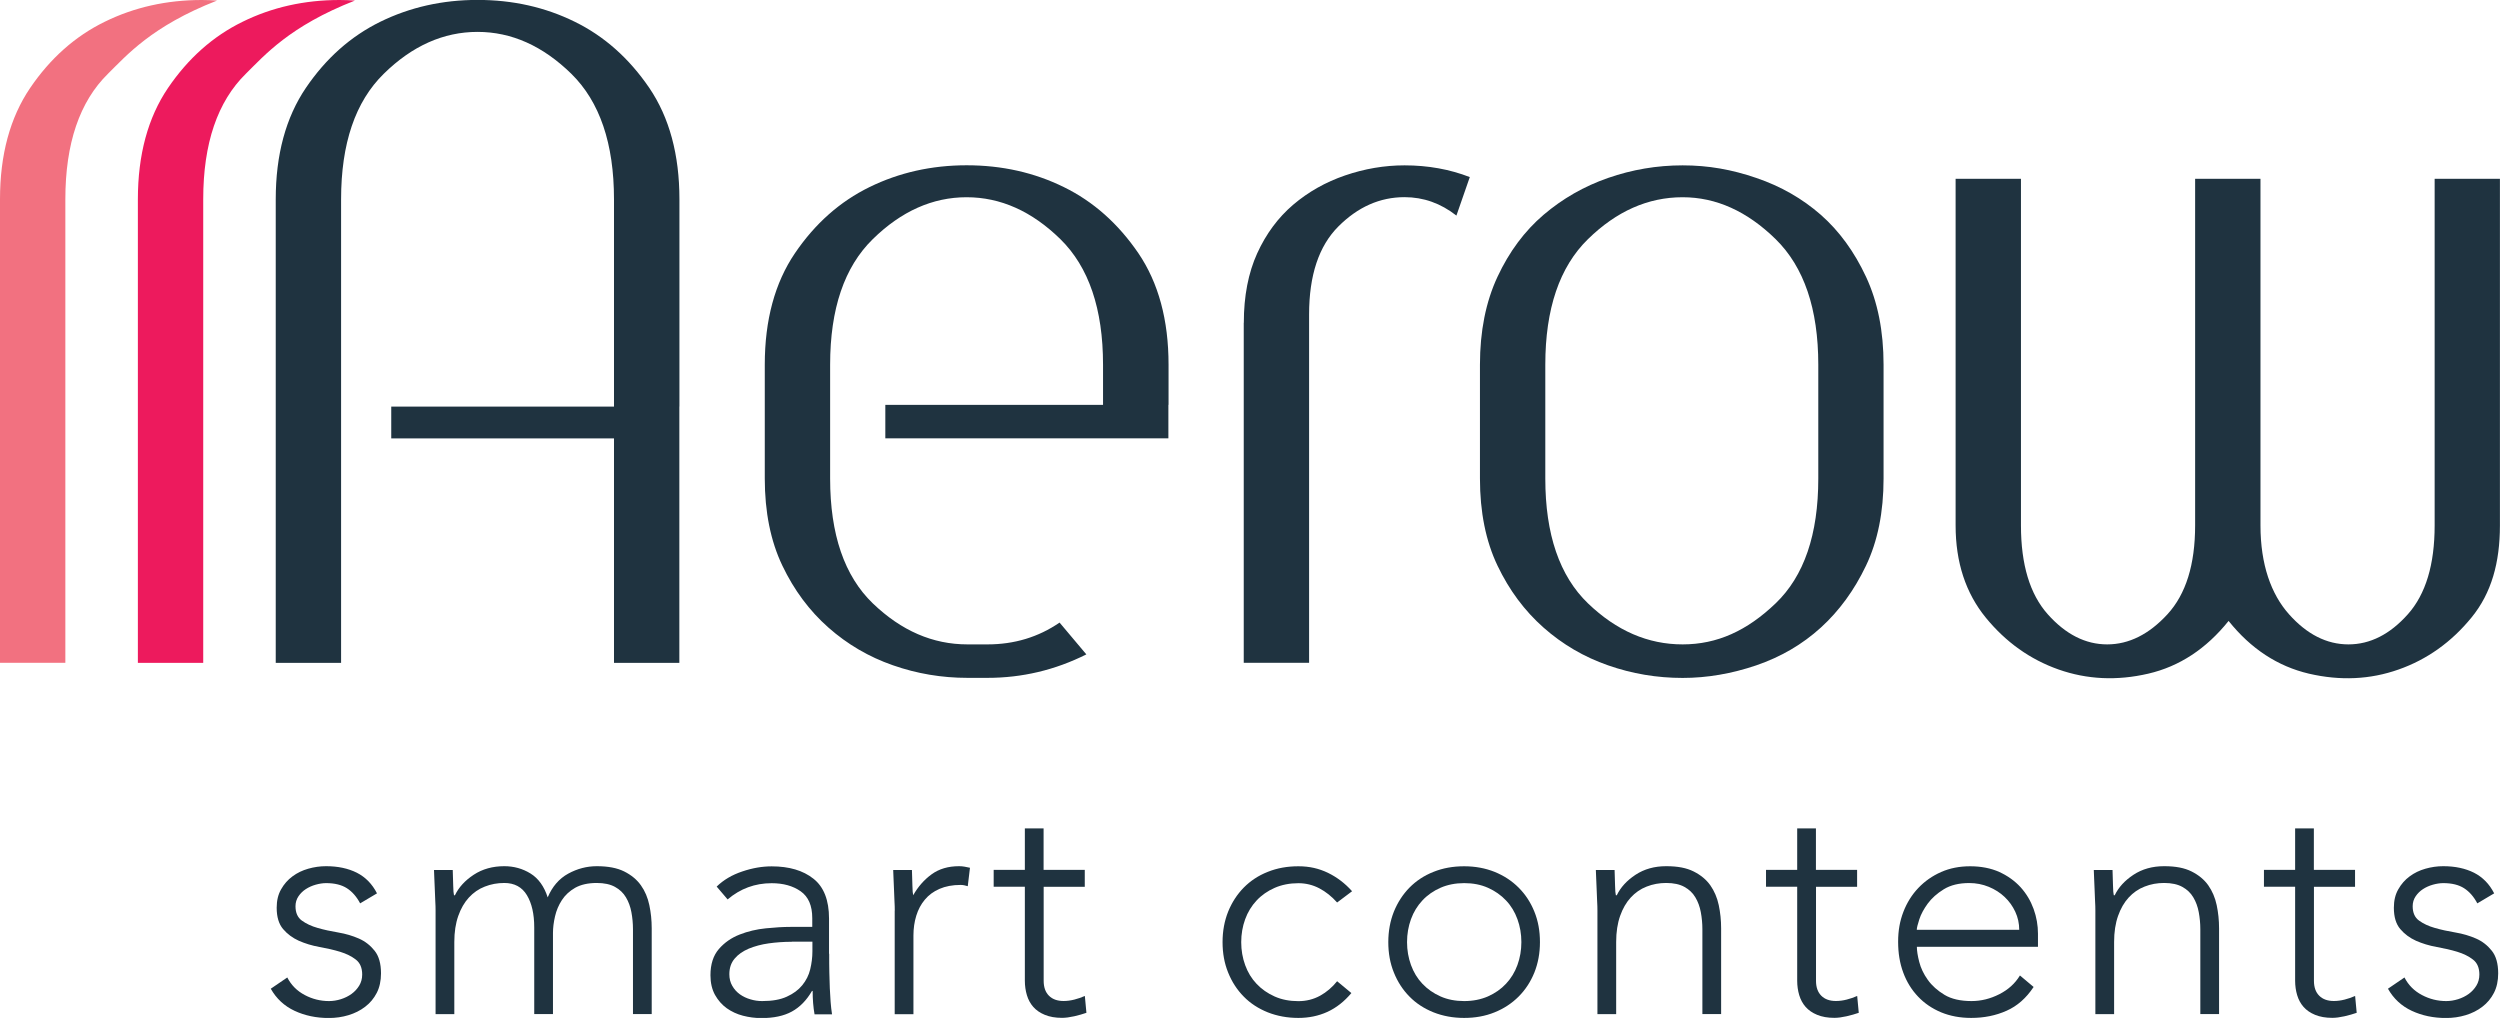 <?xml version="1.0" encoding="UTF-8"?>
<svg id="Calque_1" data-name="Calque 1" xmlns="http://www.w3.org/2000/svg" viewBox="0 0 317.51 129.28">
  <defs>
    <style>
      .cls-1 {
        fill: #ed1a5d;
      }

      .cls-1, .cls-2, .cls-3 {
        stroke-width: 0px;
      }

      .cls-2 {
        fill: #1f3340;
      }

      .cls-3 {
        fill: #f27180;
      }
    </style>
  </defs>
  <g>
    <path class="cls-2" d="M86.28,51.64v32.55h-8.3v-28.51h-28.29v-4.04h28.29v-26.32c0-7.09-1.81-12.41-5.42-15.95-3.62-3.54-7.59-5.32-11.91-5.32s-8.3,1.77-11.91,5.32c-3.62,3.55-5.42,8.86-5.42,15.95v58.87h-8.3V25.31c0-5.67,1.28-10.39,3.83-14.15,2.55-3.76,5.71-6.56,9.46-8.4,3.76-1.84,7.87-2.77,12.34-2.77s8.58.92,12.34,2.77c3.76,1.84,6.91,4.65,9.47,8.4,2.55,3.76,3.83,8.48,3.83,14.15v26.32Z"/>
    <path class="cls-2" d="M148.39,51.42v4.25h-35.95v-4.25h27.65v-5.1c0-7.09-1.81-12.41-5.42-15.95-3.62-3.54-7.59-5.32-11.91-5.32s-8.3,1.78-11.91,5.32c-3.62,3.54-5.42,8.86-5.42,15.95v14.46c0,7.09,1.81,12.37,5.42,15.85,3.62,3.48,7.62,5.21,12.02,5.21h2.55c3.4,0,6.45-.92,9.15-2.77l3.4,4.04c-3.97,1.99-8.16,2.98-12.55,2.98h-2.55c-3.26,0-6.42-.53-9.47-1.6-3.05-1.06-5.78-2.66-8.19-4.79-2.41-2.13-4.36-4.75-5.85-7.87-1.49-3.12-2.23-6.81-2.23-11.06v-14.46c0-5.67,1.28-10.39,3.83-14.15,2.55-3.76,5.71-6.56,9.47-8.4,3.76-1.84,7.87-2.77,12.34-2.77s8.58.92,12.34,2.77c3.76,1.84,6.91,4.65,9.47,8.4,2.55,3.76,3.83,8.47,3.83,14.15v5.1Z"/>
    <path class="cls-2" d="M157.97,41c0-3.4.57-6.34,1.7-8.83,1.13-2.48,2.66-4.54,4.57-6.17,1.92-1.63,4.11-2.87,6.59-3.72,2.48-.85,5-1.28,7.55-1.28,2.98,0,5.74.5,8.29,1.49l-1.7,4.89c-1.99-1.56-4.18-2.34-6.59-2.34-3.12,0-5.92,1.24-8.4,3.72-2.48,2.48-3.72,6.21-3.72,11.17v44.25h-8.3v-43.18Z"/>
    <path class="cls-2" d="M213.7,86.1c-3.26,0-6.42-.53-9.47-1.6-3.05-1.06-5.78-2.66-8.19-4.79-2.41-2.13-4.36-4.75-5.85-7.87-1.49-3.12-2.23-6.81-2.23-11.06v-14.46c0-4.25.74-7.98,2.23-11.17,1.49-3.19,3.44-5.81,5.85-7.87,2.41-2.05,5.14-3.62,8.19-4.68,3.05-1.06,6.2-1.6,9.47-1.6s6.24.53,9.36,1.6c3.12,1.06,5.85,2.63,8.19,4.68,2.34,2.06,4.25,4.68,5.74,7.87s2.23,6.91,2.23,11.17v14.46c0,4.25-.74,7.94-2.23,11.06-1.49,3.12-3.4,5.74-5.74,7.87-2.34,2.13-5.07,3.72-8.19,4.79-3.12,1.06-6.24,1.6-9.36,1.6ZM213.7,25.05c-4.4,0-8.4,1.78-12.02,5.32-3.62,3.54-5.42,8.86-5.42,15.95v14.46c0,7.09,1.81,12.37,5.42,15.85,3.62,3.48,7.62,5.21,12.02,5.21s8.19-1.74,11.81-5.21c3.62-3.47,5.42-8.75,5.42-15.85v-14.46c0-7.09-1.81-12.41-5.42-15.95-3.62-3.54-7.55-5.32-11.81-5.32Z"/>
    <path class="cls-2" d="M260.07,78.01c2.27,2.55,4.79,3.83,7.55,3.83s5.32-1.28,7.66-3.83c2.34-2.55,3.51-6.31,3.51-11.27V22.71h8.3v44.03h0c0,4.96,1.35,8.72,3.62,11.27,2.27,2.55,4.79,3.83,7.55,3.83s5.28-1.28,7.55-3.83c2.27-2.55,3.4-6.31,3.4-11.27V22.71h8.29v44.03c0,4.68-1.06,8.58-3.62,11.7-2.55,3.12-5.64,5.32-9.25,6.59-3.62,1.28-7.41,1.45-11.38.53-3.97-.93-7.38-3.16-10.21-6.7-2.84,3.54-6.24,5.78-10.21,6.7-3.97.92-7.76.74-11.38-.53-3.62-1.28-6.7-3.47-9.25-6.59-2.55-3.12-3.83-7.02-3.83-11.7V22.71h8.3v44.03c0,4.96,1.13,8.72,3.4,11.27Z"/>
    <path class="cls-1" d="M43.13,0C38.67,0,34.55.92,30.8,2.77c-3.76,1.84-6.91,4.65-9.46,8.4-2.55,3.76-3.83,8.48-3.83,14.15v58.87h8.3V25.31c0-7.09,1.81-12.41,5.42-15.95,2.33-2.29,5.53-6.04,13.85-9.29C44.43.03,43.79,0,43.13,0Z"/>
  </g>
  <path class="cls-3" d="M25.63,0C21.17,0,17.05.92,13.29,2.77c-3.76,1.84-6.91,4.65-9.46,8.4C1.28,14.93,0,19.64,0,25.31v58.87h8.3V25.31c0-7.09,1.81-12.41,5.42-15.95C16.05,7.07,19.25,3.32,27.57.07,26.93.03,26.29,0,25.63,0Z"/>
  <g>
    <path class="cls-2" d="M36.48,124.13c.5.98,1.24,1.72,2.22,2.24.98.52,2.01.77,3.09.77.5,0,1-.08,1.51-.24.5-.16.95-.38,1.35-.67.4-.29.72-.64.97-1.05.25-.41.38-.88.38-1.41,0-.85-.27-1.48-.81-1.9-.54-.42-1.21-.75-2-.99s-1.67-.44-2.62-.61c-.95-.17-1.82-.44-2.62-.79-.79-.36-1.46-.85-2-1.49s-.81-1.53-.81-2.7c0-.9.18-1.68.56-2.34.37-.66.85-1.21,1.45-1.65.59-.44,1.26-.76,2-.97.74-.21,1.49-.32,2.26-.32,1.51,0,2.81.28,3.91.83,1.1.56,1.95,1.43,2.56,2.62l-2.14,1.27c-.45-.85-1.01-1.49-1.68-1.92s-1.55-.65-2.64-.65c-.42,0-.87.07-1.33.2-.46.13-.88.32-1.25.56s-.68.54-.93.91c-.25.37-.38.79-.38,1.27,0,.82.27,1.43.81,1.82s1.21.71,2,.93c.79.23,1.67.42,2.62.58.95.16,1.82.42,2.62.77s1.46.87,2,1.55.81,1.63.81,2.87c0,.95-.18,1.78-.54,2.48-.36.7-.85,1.29-1.47,1.76-.62.48-1.33.83-2.12,1.07-.79.24-1.63.36-2.5.36-1.59,0-3.03-.3-4.34-.91-1.31-.61-2.32-1.55-3.03-2.81l2.1-1.43Z"/>
    <path class="cls-2" d="M55.32,115.65c0-.34-.01-.76-.04-1.25-.03-.49-.05-.98-.06-1.49-.01-.5-.03-.97-.06-1.41-.03-.44-.04-.77-.04-1.01h2.38c.03.69.05,1.35.06,1.98.01.63.05,1.04.1,1.23h.12c.48-1,1.27-1.87,2.38-2.6s2.41-1.09,3.89-1.09c1.21,0,2.33.31,3.33.93,1,.62,1.73,1.63,2.18,3.03.58-1.37,1.45-2.38,2.6-3.01,1.15-.63,2.36-.95,3.63-.95,1.43,0,2.59.22,3.49.67.9.45,1.61,1.04,2.12,1.76.52.73.87,1.57,1.07,2.52.2.95.3,1.93.3,2.93v10.9h-2.38v-10.78c0-.74-.07-1.46-.2-2.16-.13-.7-.36-1.33-.69-1.88-.33-.56-.79-1-1.39-1.33-.59-.33-1.37-.5-2.32-.5-1.11,0-2.02.21-2.74.61-.71.41-1.28.93-1.69,1.57-.41.63-.7,1.32-.87,2.06-.17.74-.26,1.44-.26,2.1v10.31h-2.38v-11.02c0-1.69-.31-3.05-.93-4.08s-1.58-1.55-2.87-1.55c-.87,0-1.7.15-2.48.46-.78.3-1.45.77-2.02,1.39-.57.62-1.02,1.4-1.35,2.34-.33.94-.5,2.04-.5,3.31v9.16h-2.38v-13.16Z"/>
    <path class="cls-2" d="M105.31,121.12c0,.9,0,1.71.02,2.42.01.71.03,1.37.06,1.98.03.61.06,1.18.1,1.71.04.53.1,1.06.18,1.59h-2.22c-.16-.9-.24-1.89-.24-2.97h-.08c-.69,1.19-1.54,2.06-2.56,2.62-1.02.56-2.31.83-3.87.83-.79,0-1.57-.1-2.34-.3-.77-.2-1.45-.52-2.06-.95-.61-.44-1.1-1-1.49-1.69-.38-.69-.58-1.52-.58-2.5,0-1.4.36-2.51,1.07-3.33.71-.82,1.59-1.43,2.64-1.84,1.04-.41,2.15-.67,3.33-.79,1.18-.12,2.21-.18,3.11-.18h2.78v-1.11c0-1.59-.49-2.72-1.47-3.41-.98-.69-2.21-1.03-3.69-1.03-2.12,0-3.98.69-5.59,2.06l-1.39-1.63c.87-.85,1.96-1.49,3.25-1.92,1.29-.44,2.54-.65,3.73-.65,2.22,0,3.99.52,5.31,1.57,1.32,1.04,1.98,2.73,1.98,5.06v4.48ZM100.55,119.61c-1,0-1.98.07-2.91.2-.94.13-1.78.36-2.54.67-.75.32-1.36.74-1.8,1.27-.45.53-.67,1.19-.67,1.98,0,.55.12,1.05.38,1.49.25.44.58.79.97,1.07.4.28.84.49,1.33.63.49.15.98.22,1.49.22,1.27,0,2.31-.18,3.13-.56.82-.37,1.47-.85,1.96-1.45s.83-1.27,1.01-2.02c.18-.75.28-1.51.28-2.28v-1.23h-2.62Z"/>
    <path class="cls-2" d="M113.64,115.65c0-.34-.01-.76-.04-1.25-.03-.49-.05-.98-.06-1.49-.01-.5-.03-.97-.06-1.41-.03-.44-.04-.77-.04-1.01h2.38c.03.69.05,1.35.06,1.98.01.63.05,1.04.1,1.23.61-1.08,1.39-1.97,2.34-2.66.95-.69,2.11-1.03,3.49-1.03.24,0,.47.02.69.06.22.04.46.09.69.14l-.28,2.34c-.32-.1-.62-.16-.91-.16-1.03,0-1.92.17-2.68.5s-1.38.79-1.86,1.37c-.49.58-.85,1.26-1.09,2.04-.24.78-.36,1.62-.36,2.52v9.99h-2.38v-13.16Z"/>
    <path class="cls-2" d="M137.78,112.63h-5.23v11.93c0,.82.22,1.45.67,1.9.45.45,1.07.67,1.86.67.45,0,.9-.06,1.37-.18.46-.12.91-.27,1.33-.46l.2,2.14c-.45.16-.96.3-1.55.44-.58.13-1.1.2-1.55.2-.85,0-1.57-.13-2.18-.38-.61-.25-1.1-.59-1.47-1.01-.37-.42-.64-.92-.81-1.49-.17-.57-.26-1.18-.26-1.84v-11.93h-3.96v-2.14h3.96v-5.27h2.38v5.27h5.23v2.14Z"/>
    <path class="cls-2" d="M171.64,126.11c-.9,1.08-1.92,1.88-3.05,2.4-1.14.52-2.37.77-3.69.77-1.4,0-2.7-.24-3.89-.71-1.19-.48-2.21-1.14-3.05-2-.85-.86-1.51-1.88-1.98-3.05-.48-1.18-.71-2.46-.71-3.87s.24-2.69.71-3.87c.48-1.18,1.14-2.19,1.98-3.05.85-.86,1.86-1.53,3.05-2,1.19-.48,2.48-.71,3.89-.71s2.6.28,3.75.83c1.15.56,2.17,1.33,3.07,2.34l-1.9,1.43c-.69-.77-1.44-1.37-2.26-1.8s-1.71-.65-2.66-.65c-1.11,0-2.12.2-3.01.59s-1.67.93-2.3,1.61c-.63.67-1.12,1.47-1.45,2.38-.33.91-.5,1.88-.5,2.91s.17,2,.5,2.91c.33.91.81,1.71,1.45,2.38.63.67,1.4,1.21,2.3,1.61s1.9.59,3.01.59c1,0,1.92-.23,2.76-.69.83-.46,1.55-1.08,2.16-1.84l1.82,1.51Z"/>
    <path class="cls-2" d="M176.32,119.65c0-1.4.24-2.69.71-3.87.48-1.18,1.14-2.19,1.98-3.05.85-.86,1.86-1.53,3.05-2,1.19-.48,2.48-.71,3.89-.71s2.69.24,3.87.71c1.18.48,2.19,1.14,3.05,2,.86.86,1.53,1.88,2,3.05.48,1.18.71,2.46.71,3.87s-.24,2.69-.71,3.87c-.48,1.18-1.14,2.19-2,3.05s-1.88,1.53-3.05,2c-1.18.48-2.46.71-3.87.71s-2.7-.24-3.89-.71c-1.19-.48-2.21-1.14-3.05-2-.85-.86-1.51-1.88-1.98-3.05-.48-1.18-.71-2.46-.71-3.87ZM178.7,119.65c0,1.03.17,2,.5,2.91.33.91.81,1.71,1.45,2.38.63.67,1.4,1.21,2.3,1.61s1.9.59,3.01.59,2.11-.2,3.01-.59c.9-.4,1.67-.93,2.3-1.61.63-.67,1.12-1.47,1.45-2.38.33-.91.5-1.88.5-2.91s-.17-2-.5-2.91c-.33-.91-.81-1.71-1.45-2.38-.63-.67-1.4-1.21-2.3-1.61-.9-.4-1.9-.59-3.01-.59s-2.12.2-3.01.59-1.67.93-2.3,1.61c-.63.67-1.12,1.47-1.45,2.38-.33.91-.5,1.88-.5,2.91Z"/>
    <path class="cls-2" d="M202.88,115.65c0-.34-.01-.76-.04-1.25-.03-.49-.05-.98-.06-1.49-.01-.5-.03-.97-.06-1.41-.03-.44-.04-.77-.04-1.01h2.38c.03.69.05,1.35.06,1.98.01.63.05,1.04.1,1.23h.12c.48-1,1.27-1.87,2.38-2.6s2.41-1.09,3.89-1.09,2.59.22,3.49.67c.9.45,1.61,1.04,2.12,1.76.51.73.87,1.57,1.07,2.52.2.95.3,1.93.3,2.93v10.9h-2.38v-10.78c0-.74-.07-1.46-.2-2.16-.13-.7-.36-1.33-.69-1.88-.33-.56-.79-1-1.39-1.33-.59-.33-1.37-.5-2.32-.5-.87,0-1.7.15-2.48.46-.78.3-1.45.77-2.02,1.39-.57.62-1.02,1.4-1.35,2.34-.33.94-.5,2.04-.5,3.31v9.16h-2.38v-13.16Z"/>
    <path class="cls-2" d="M235.87,112.63h-5.23v11.93c0,.82.22,1.45.67,1.9.45.45,1.07.67,1.86.67.45,0,.9-.06,1.37-.18.46-.12.91-.27,1.33-.46l.2,2.14c-.45.16-.96.3-1.55.44-.58.13-1.1.2-1.55.2-.85,0-1.57-.13-2.18-.38-.61-.25-1.1-.59-1.47-1.01-.37-.42-.64-.92-.81-1.49-.17-.57-.26-1.18-.26-1.84v-11.93h-3.96v-2.14h3.96v-5.27h2.38v5.27h5.23v2.14Z"/>
    <path class="cls-2" d="M258.27,125.36c-.93,1.4-2.07,2.41-3.43,3.01-1.36.61-2.86.91-4.5.91-1.4,0-2.67-.24-3.81-.71-1.14-.48-2.12-1.14-2.93-2-.82-.86-1.45-1.88-1.88-3.05-.44-1.18-.65-2.48-.65-3.91s.22-2.64.67-3.81c.45-1.16,1.08-2.17,1.9-3.03.82-.86,1.78-1.53,2.89-2.02,1.11-.49,2.34-.73,3.69-.73s2.64.24,3.71.73c1.07.49,1.97,1.14,2.7,1.94.73.81,1.27,1.72,1.65,2.76.37,1.03.55,2.08.55,3.13v1.67h-15.38c0,.5.1,1.14.3,1.92.2.78.56,1.54,1.09,2.28.53.74,1.24,1.37,2.12,1.9s2.03.79,3.43.79c1.22,0,2.39-.29,3.53-.87,1.14-.58,2.01-1.37,2.62-2.38l1.75,1.47ZM256.45,118.1c0-.82-.17-1.59-.5-2.3-.33-.71-.78-1.34-1.35-1.88-.57-.54-1.24-.97-2.02-1.29-.78-.32-1.61-.48-2.48-.48-1.29,0-2.37.26-3.23.79-.86.53-1.54,1.14-2.04,1.82-.5.69-.86,1.35-1.07,2-.21.65-.32,1.09-.32,1.33h13Z"/>
    <path class="cls-2" d="M266.12,115.65c0-.34-.01-.76-.04-1.25-.03-.49-.05-.98-.06-1.49-.01-.5-.03-.97-.06-1.41-.03-.44-.04-.77-.04-1.01h2.38c.03.69.05,1.35.06,1.98.01.63.05,1.04.1,1.23h.12c.48-1,1.27-1.87,2.38-2.6s2.41-1.09,3.89-1.09,2.59.22,3.49.67c.9.45,1.61,1.04,2.12,1.76.51.73.87,1.57,1.07,2.52.2.95.3,1.93.3,2.93v10.9h-2.38v-10.78c0-.74-.07-1.46-.2-2.16-.13-.7-.36-1.33-.69-1.88-.33-.56-.79-1-1.39-1.33-.59-.33-1.37-.5-2.32-.5-.87,0-1.7.15-2.48.46-.78.3-1.45.77-2.02,1.39-.57.62-1.02,1.4-1.35,2.34-.33.94-.5,2.04-.5,3.31v9.16h-2.38v-13.16Z"/>
    <path class="cls-2" d="M299.11,112.63h-5.23v11.93c0,.82.22,1.45.67,1.9.45.45,1.07.67,1.86.67.45,0,.9-.06,1.37-.18.46-.12.91-.27,1.33-.46l.2,2.14c-.45.16-.96.3-1.55.44-.58.13-1.1.2-1.55.2-.85,0-1.57-.13-2.18-.38-.61-.25-1.1-.59-1.47-1.01-.37-.42-.64-.92-.81-1.49-.17-.57-.26-1.18-.26-1.84v-11.93h-3.96v-2.14h3.96v-5.27h2.38v5.27h5.23v2.14Z"/>
    <path class="cls-2" d="M305.37,124.13c.5.98,1.24,1.72,2.22,2.24.98.52,2.01.77,3.09.77.5,0,1-.08,1.51-.24.5-.16.95-.38,1.35-.67.4-.29.72-.64.97-1.05.25-.41.38-.88.38-1.41,0-.85-.27-1.48-.81-1.9-.54-.42-1.21-.75-2-.99s-1.67-.44-2.62-.61c-.95-.17-1.82-.44-2.62-.79-.79-.36-1.46-.85-2-1.49s-.81-1.53-.81-2.7c0-.9.18-1.68.56-2.34.37-.66.85-1.21,1.45-1.65.59-.44,1.26-.76,2-.97.74-.21,1.49-.32,2.26-.32,1.51,0,2.81.28,3.91.83,1.1.56,1.95,1.43,2.56,2.62l-2.14,1.27c-.45-.85-1.01-1.49-1.68-1.92s-1.55-.65-2.64-.65c-.42,0-.87.07-1.33.2-.46.13-.88.32-1.25.56s-.68.54-.93.91c-.25.37-.38.79-.38,1.27,0,.82.27,1.43.81,1.82s1.21.71,2,.93c.79.23,1.67.42,2.62.58.95.16,1.82.42,2.62.77s1.46.87,2,1.55.81,1.63.81,2.87c0,.95-.18,1.78-.54,2.48-.36.7-.85,1.29-1.47,1.76-.62.48-1.33.83-2.12,1.07-.79.24-1.63.36-2.5.36-1.59,0-3.03-.3-4.34-.91-1.31-.61-2.32-1.55-3.03-2.81l2.1-1.43Z"/>
  </g>
</svg>